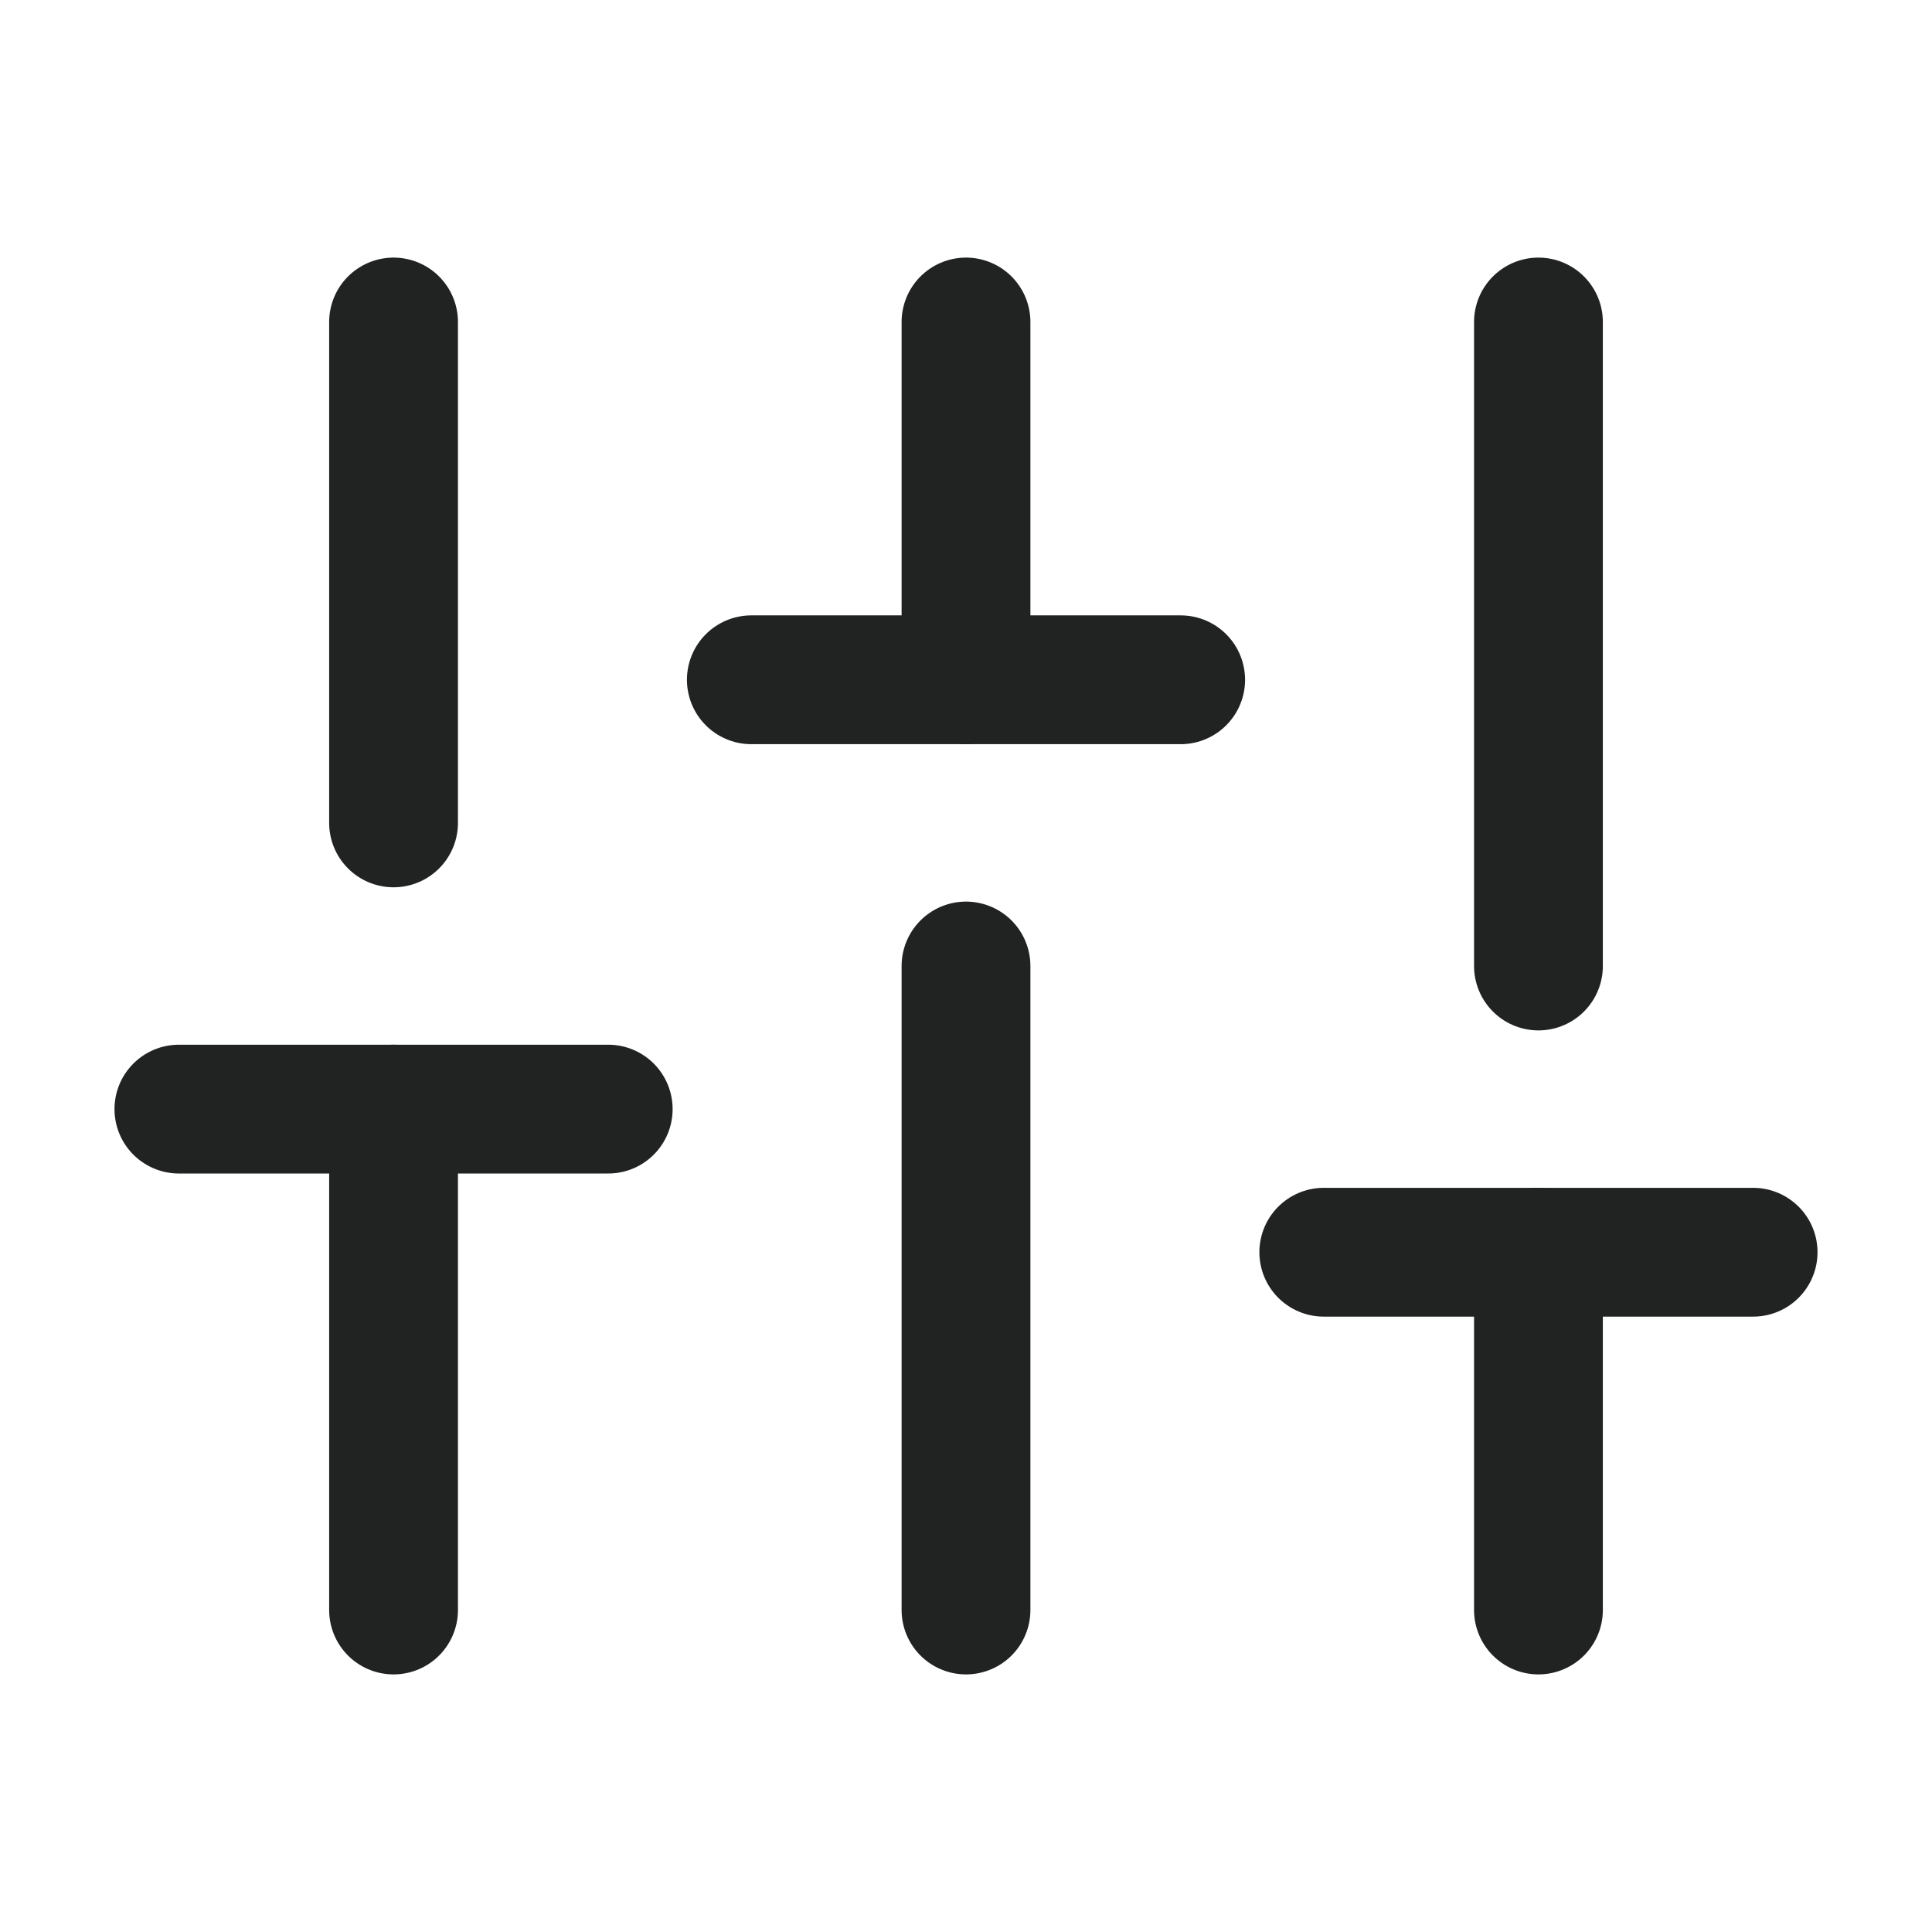 <?xml version="1.0" encoding="UTF-8"?><svg id="Layer_2" xmlns="http://www.w3.org/2000/svg" viewBox="0 0 27 27"><defs><style>.cls-1{fill:none;stroke:#212222;stroke-linecap:round;stroke-linejoin:round;stroke-width:1.8px;}</style></defs><line class="cls-1" x1="5.5" y1="22.5" x2="5.5" y2="15.5"/><line class="cls-1" x1="5.5" y1="11.5" x2="5.5" y2="4.5"/><line class="cls-1" x1="13.5" y1="22.5" x2="13.5" y2="13.5"/><line class="cls-1" x1="13.5" y1="9.5" x2="13.5" y2="4.5"/><line class="cls-1" x1="21.5" y1="22.5" x2="21.5" y2="17.5"/><line class="cls-1" x1="21.5" y1="13.5" x2="21.5" y2="4.5"/><line class="cls-1" x1="2.5" y1="15.5" x2="8.5" y2="15.5"/><line class="cls-1" x1="10.5" y1="9.5" x2="16.5" y2="9.5"/><line class="cls-1" x1="18.5" y1="17.5" x2="24.5" y2="17.5"/></svg>